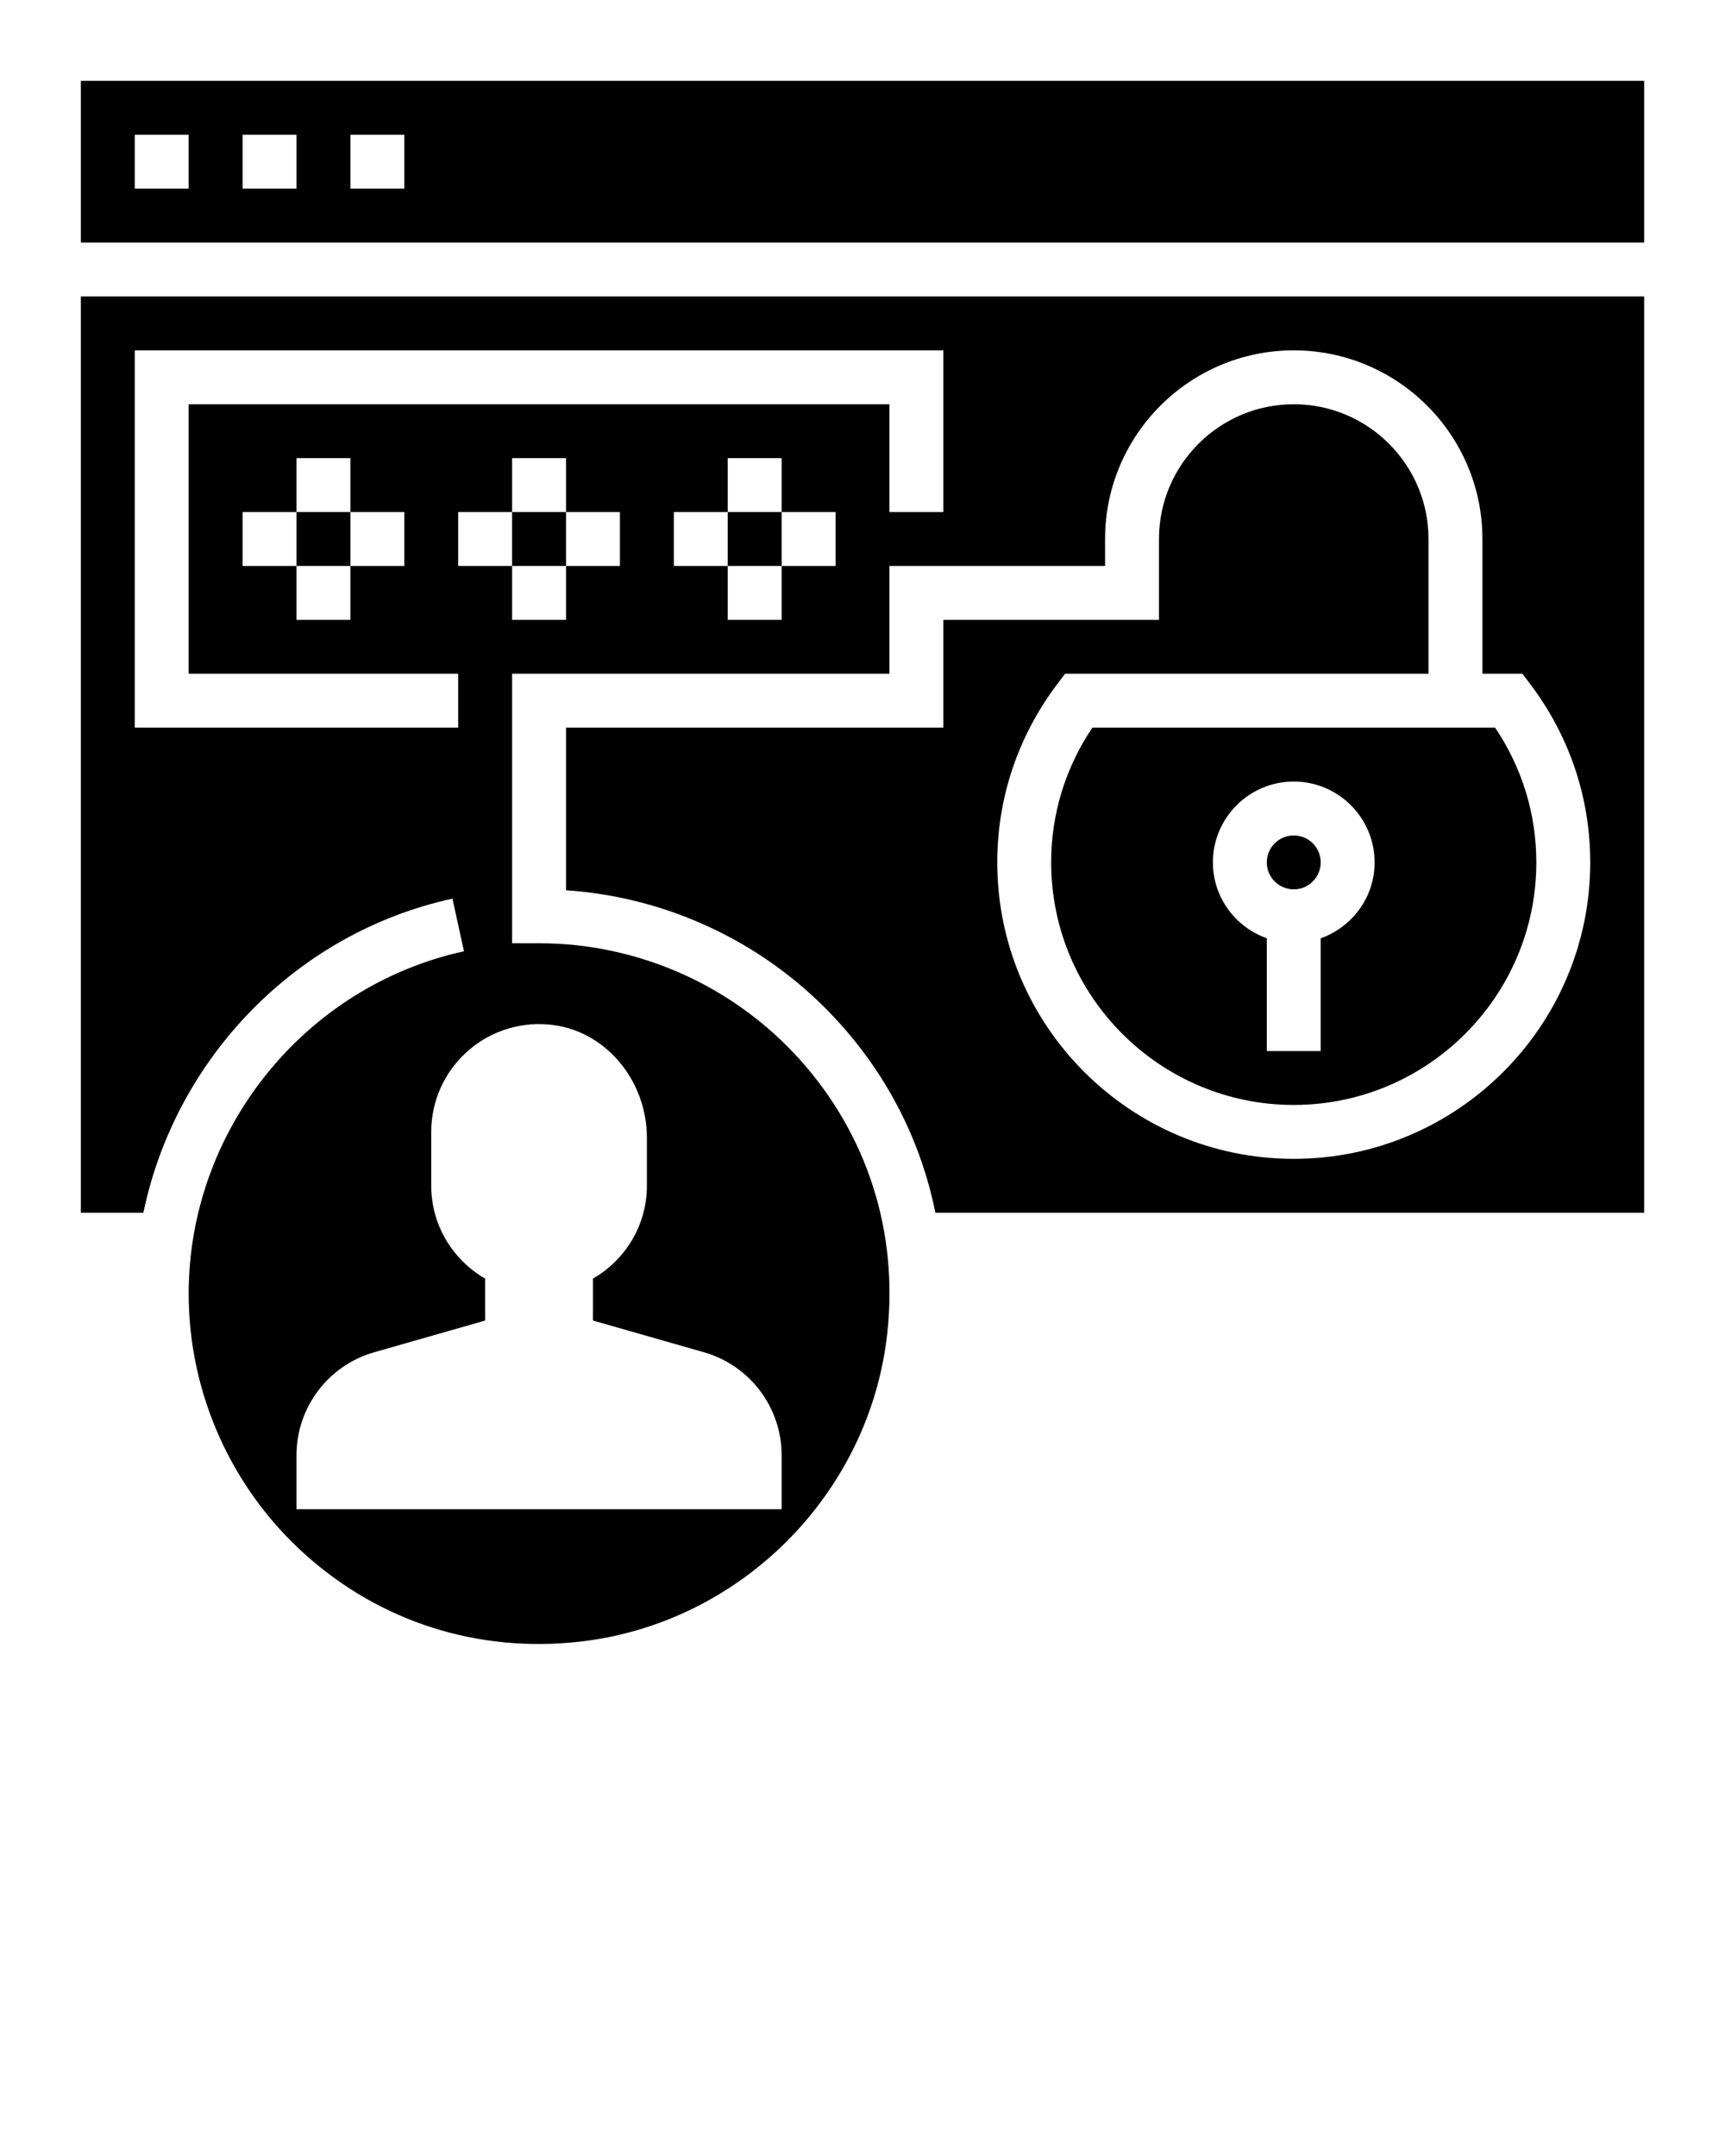 <svg xmlns="http://www.w3.org/2000/svg" xmlns:xlink="http://www.w3.org/1999/xlink" version="1.1" x="0px" y="0px" viewBox="0 0 64 80" style="enable-background:new 0 0 64 64;" xml:space="preserve"><g><rect x="11" y="19" width="2" height="2"/><path d="M39,32c0,4.962,4.038,9,9,9s9-4.038,9-9c0-1.794-0.527-3.512-1.529-5H40.529C39.527,28.488,39,30.206,39,32z M48,29   c1.654,0,3,1.346,3,3c0,1.302-0.839,2.402-2,2.816V39h-2v-4.184c-1.161-0.414-2-1.514-2-2.816C45,30.346,46.346,29,48,29z"/><circle cx="48" cy="32" r="1"/><path d="M3,3v6h58V3H3z M7,7H5V5h2V7z M11,7H9V5h2V7z M15,7h-2V5h2V7z"/><path d="M3,45h2.32c1.181-5.699,5.635-10.382,11.467-11.655l0.427,1.954C11.295,36.591,7,41.933,7,48   c0,3.691,1.579,7.223,4.331,9.688c2.79,2.499,6.396,3.646,10.153,3.23c5.966-0.659,10.775-5.467,11.434-11.434   c0.416-3.758-0.732-7.364-3.23-10.153C27.223,36.579,23.691,35,20,35h-1V25h14v-4h8v-1c0-3.86,3.14-7,7-7s7,3.14,7,7v5h1.485   l0.3,0.398C58.234,27.324,59,29.606,59,32c0,6.065-4.935,11-11,11s-11-4.935-11-11c0-2.394,0.766-4.676,2.215-6.602l0.3-0.398H53   v-5c0-2.757-2.243-5-5-5s-5,2.243-5,5v3h-8v4H21v6.034c3.892,0.261,7.557,2.037,10.177,4.962c1.815,2.026,3.009,4.425,3.527,7.004   H61V11H3V45z M20.358,38.016C22.46,38.198,24,40.098,24,42.208V44c0,1.477-0.809,2.752-2,3.445V49l4.115,1.176   C27.823,50.664,29,52.224,29,54v2H11v-2c0-1.776,1.177-3.336,2.885-3.824L18,49v-1.555c-1.191-0.693-2-1.968-2-3.445v-2   C16,39.673,17.988,37.81,20.358,38.016z M23,21h-2v2h-2v-2h-2v-2h2v-2h2v2h2V21z M31,21h-2v2h-2v-2h-2v-2h2v-2h2v2h2V21z M5,13h30   v6h-2v-4H7v10h10v2H5V13z M9,21v-2h2v-2h2v2h2v2h-2v2h-2v-2H9z"/><rect x="19" y="19" width="2" height="2"/><rect x="27" y="19" width="2" height="2"/></g></svg>